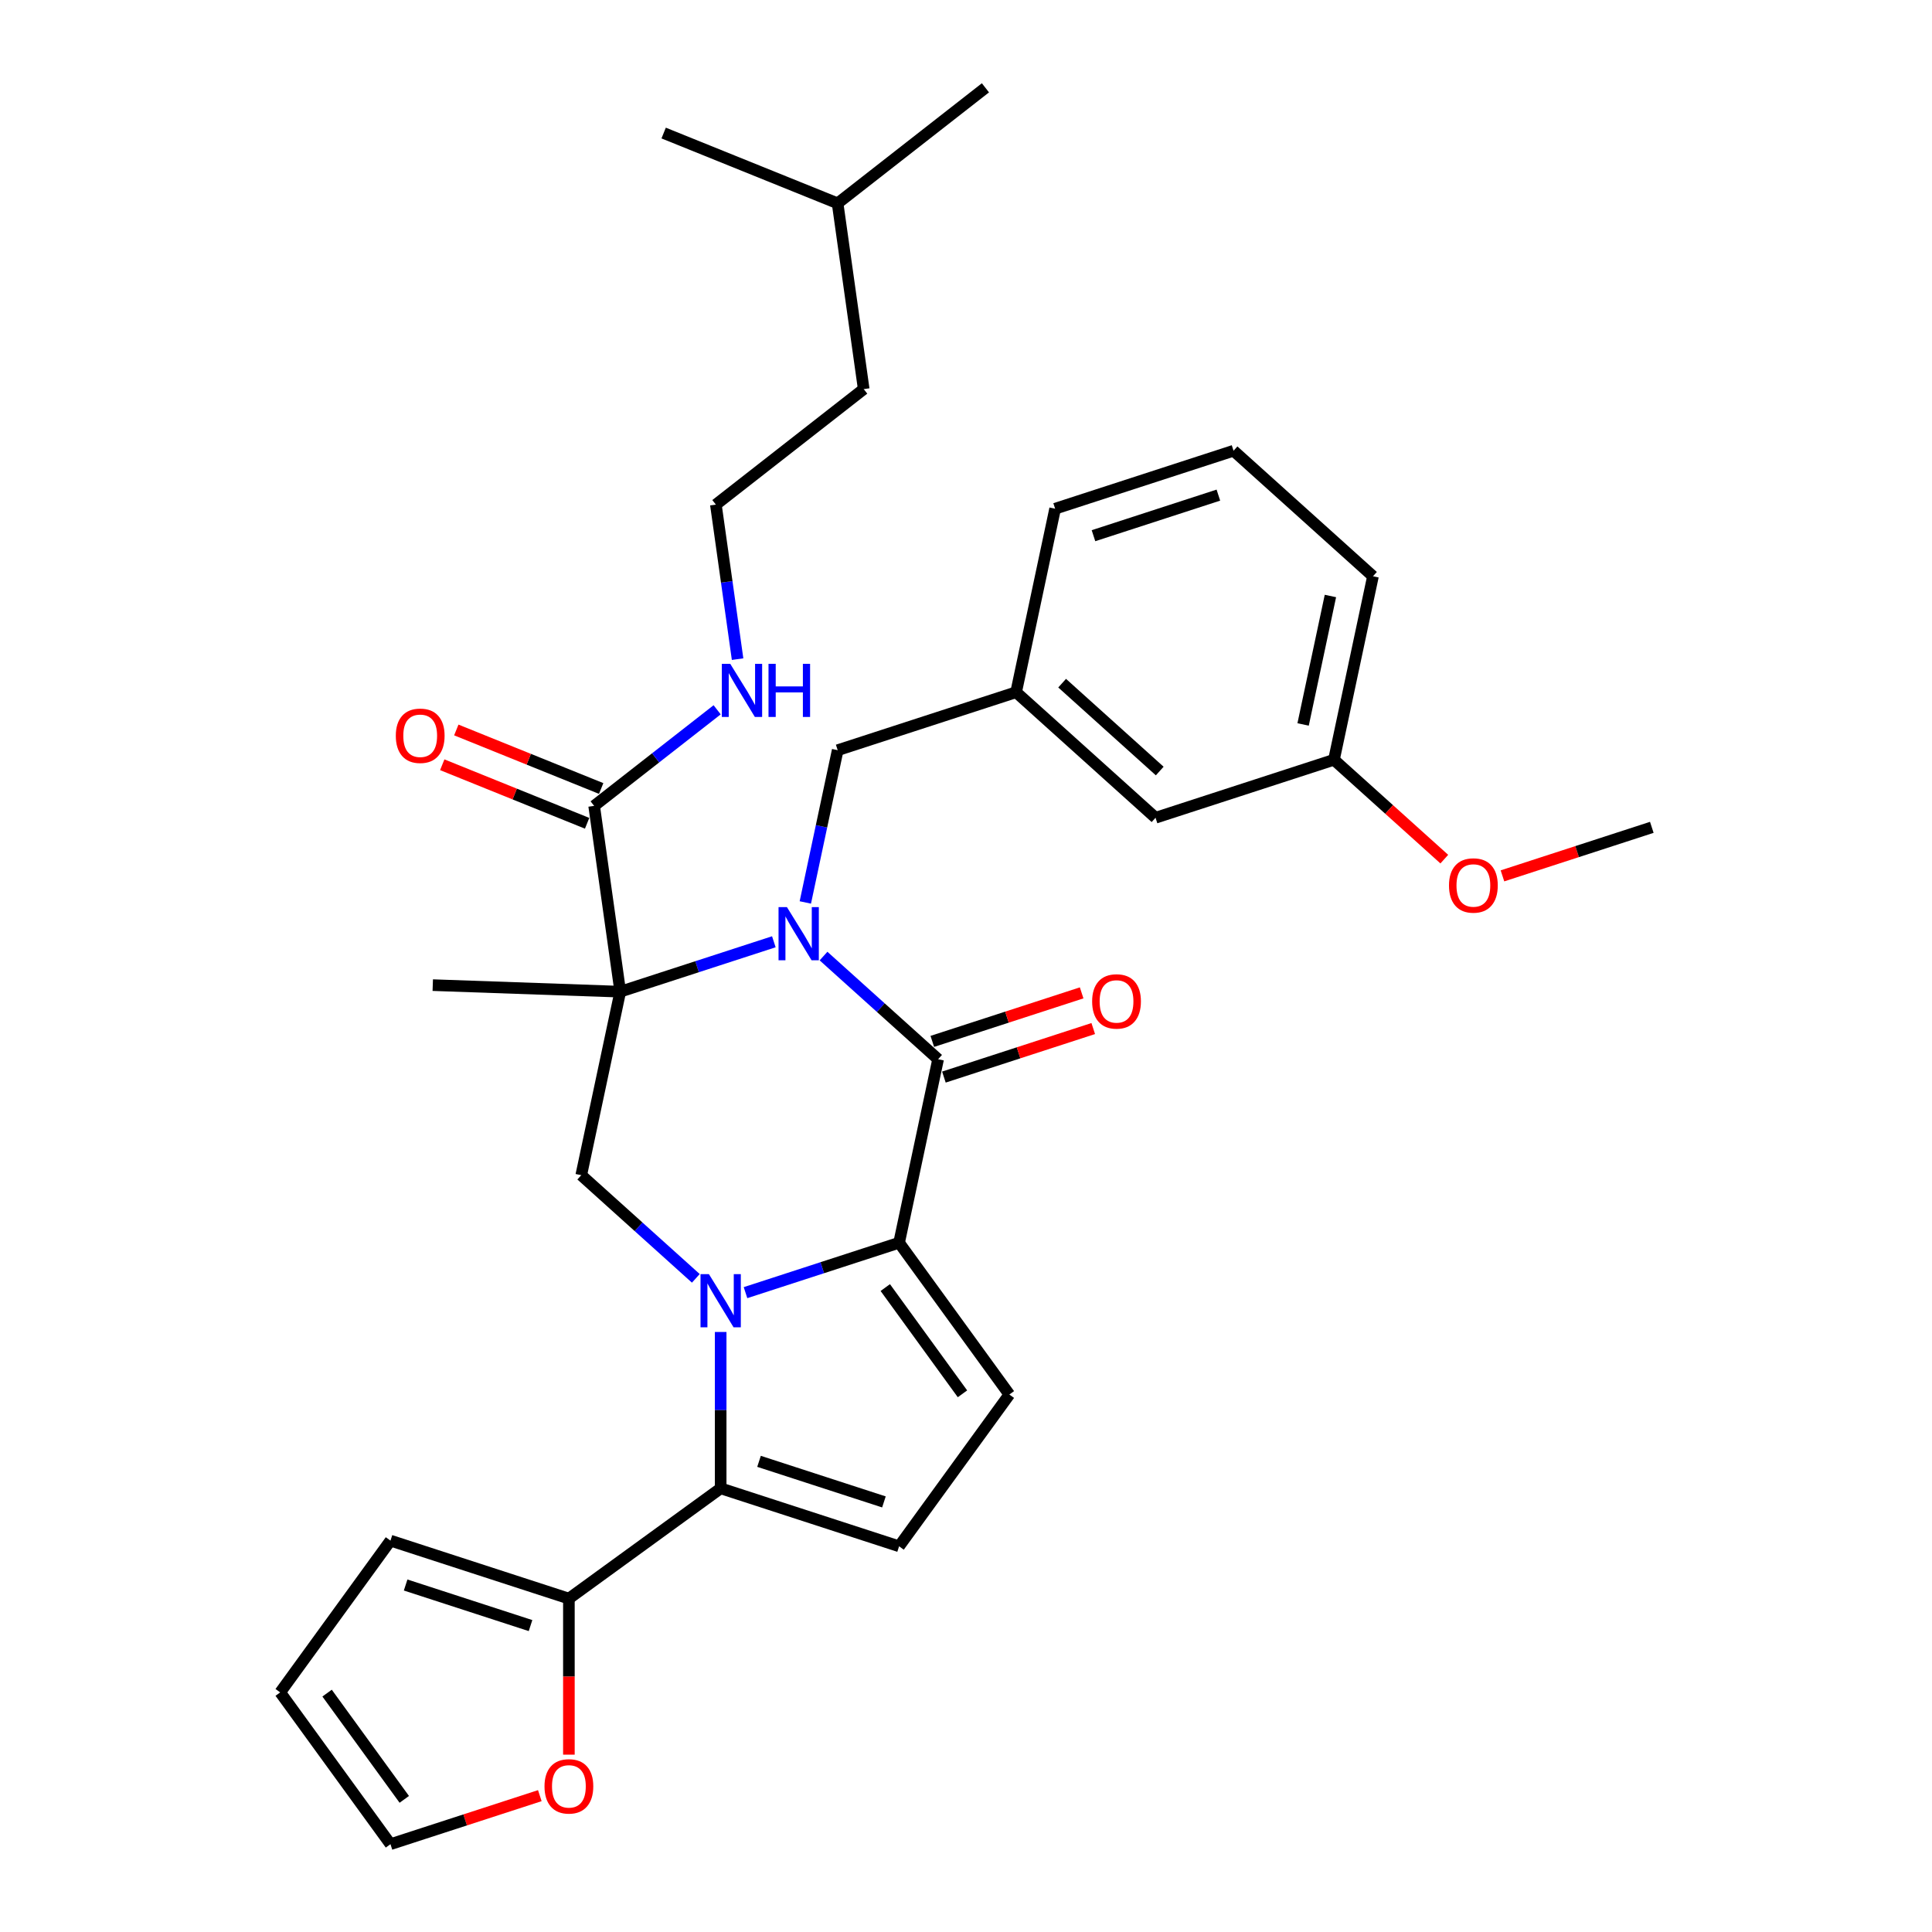 <?xml version='1.0' encoding='iso-8859-1'?>
<svg version='1.1' baseProfile='full'
              xmlns='http://www.w3.org/2000/svg'
                      xmlns:rdkit='http://www.rdkit.org/xml'
                      xmlns:xlink='http://www.w3.org/1999/xlink'
                  xml:space='preserve'
width='1000px' height='1000px' viewBox='0 0 1000 1000'>
<!-- END OF HEADER -->
<rect style='opacity:1.0;fill:#FFFFFF;stroke:none' width='1000' height='1000' x='0' y='0'> </rect>
<path class='bond-1' d='M 400.54,487.459 L 360.792,500.374' style='fill:none;fill-rule:evenodd;stroke:#0000FF;stroke-width:6px;stroke-linecap:butt;stroke-linejoin:miter;stroke-opacity:1' />
<path class='bond-1' d='M 360.792,500.374 L 321.044,513.289' style='fill:none;fill-rule:evenodd;stroke:#000000;stroke-width:6px;stroke-linecap:butt;stroke-linejoin:miter;stroke-opacity:1' />
<path class='bond-3' d='M 426.254,494.858 L 455.907,521.558' style='fill:none;fill-rule:evenodd;stroke:#0000FF;stroke-width:6px;stroke-linecap:butt;stroke-linejoin:miter;stroke-opacity:1' />
<path class='bond-3' d='M 455.907,521.558 L 485.56,548.258' style='fill:none;fill-rule:evenodd;stroke:#000000;stroke-width:6px;stroke-linecap:butt;stroke-linejoin:miter;stroke-opacity:1' />
<path class='bond-10' d='M 416.836,467.104 L 425.211,427.701' style='fill:none;fill-rule:evenodd;stroke:#0000FF;stroke-width:6px;stroke-linecap:butt;stroke-linejoin:miter;stroke-opacity:1' />
<path class='bond-10' d='M 425.211,427.701 L 433.586,388.298' style='fill:none;fill-rule:evenodd;stroke:#000000;stroke-width:6px;stroke-linecap:butt;stroke-linejoin:miter;stroke-opacity:1' />
<path class='bond-0' d='M 385.875,669.072 L 425.623,656.157' style='fill:none;fill-rule:evenodd;stroke:#0000FF;stroke-width:6px;stroke-linecap:butt;stroke-linejoin:miter;stroke-opacity:1' />
<path class='bond-0' d='M 425.623,656.157 L 465.371,643.242' style='fill:none;fill-rule:evenodd;stroke:#000000;stroke-width:6px;stroke-linecap:butt;stroke-linejoin:miter;stroke-opacity:1' />
<path class='bond-4' d='M 373.018,689.427 L 373.018,729.891' style='fill:none;fill-rule:evenodd;stroke:#0000FF;stroke-width:6px;stroke-linecap:butt;stroke-linejoin:miter;stroke-opacity:1' />
<path class='bond-4' d='M 373.018,729.891 L 373.018,770.355' style='fill:none;fill-rule:evenodd;stroke:#000000;stroke-width:6px;stroke-linecap:butt;stroke-linejoin:miter;stroke-opacity:1' />
<path class='bond-32' d='M 360.161,661.673 L 330.508,634.973' style='fill:none;fill-rule:evenodd;stroke:#0000FF;stroke-width:6px;stroke-linecap:butt;stroke-linejoin:miter;stroke-opacity:1' />
<path class='bond-32' d='M 330.508,634.973 L 300.854,608.273' style='fill:none;fill-rule:evenodd;stroke:#000000;stroke-width:6px;stroke-linecap:butt;stroke-linejoin:miter;stroke-opacity:1' />
<path class='bond-5' d='M 321.044,513.289 L 300.854,608.273' style='fill:none;fill-rule:evenodd;stroke:#000000;stroke-width:6px;stroke-linecap:butt;stroke-linejoin:miter;stroke-opacity:1' />
<path class='bond-8' d='M 321.044,513.289 L 307.529,417.129' style='fill:none;fill-rule:evenodd;stroke:#000000;stroke-width:6px;stroke-linecap:butt;stroke-linejoin:miter;stroke-opacity:1' />
<path class='bond-19' d='M 321.044,513.289 L 223.997,509.9' style='fill:none;fill-rule:evenodd;stroke:#000000;stroke-width:6px;stroke-linecap:butt;stroke-linejoin:miter;stroke-opacity:1' />
<path class='bond-2' d='M 465.371,643.242 L 485.56,548.258' style='fill:none;fill-rule:evenodd;stroke:#000000;stroke-width:6px;stroke-linecap:butt;stroke-linejoin:miter;stroke-opacity:1' />
<path class='bond-6' d='M 465.371,643.242 L 522.448,721.802' style='fill:none;fill-rule:evenodd;stroke:#000000;stroke-width:6px;stroke-linecap:butt;stroke-linejoin:miter;stroke-opacity:1' />
<path class='bond-6' d='M 458.221,666.442 L 498.175,721.434' style='fill:none;fill-rule:evenodd;stroke:#000000;stroke-width:6px;stroke-linecap:butt;stroke-linejoin:miter;stroke-opacity:1' />
<path class='bond-11' d='M 488.561,557.494 L 527.212,544.935' style='fill:none;fill-rule:evenodd;stroke:#000000;stroke-width:6px;stroke-linecap:butt;stroke-linejoin:miter;stroke-opacity:1' />
<path class='bond-11' d='M 527.212,544.935 L 565.863,532.377' style='fill:none;fill-rule:evenodd;stroke:#FF0000;stroke-width:6px;stroke-linecap:butt;stroke-linejoin:miter;stroke-opacity:1' />
<path class='bond-11' d='M 482.56,539.023 L 521.211,526.465' style='fill:none;fill-rule:evenodd;stroke:#000000;stroke-width:6px;stroke-linecap:butt;stroke-linejoin:miter;stroke-opacity:1' />
<path class='bond-11' d='M 521.211,526.465 L 559.861,513.906' style='fill:none;fill-rule:evenodd;stroke:#FF0000;stroke-width:6px;stroke-linecap:butt;stroke-linejoin:miter;stroke-opacity:1' />
<path class='bond-9' d='M 373.018,770.355 L 294.458,827.432' style='fill:none;fill-rule:evenodd;stroke:#000000;stroke-width:6px;stroke-linecap:butt;stroke-linejoin:miter;stroke-opacity:1' />
<path class='bond-33' d='M 373.018,770.355 L 465.371,800.362' style='fill:none;fill-rule:evenodd;stroke:#000000;stroke-width:6px;stroke-linecap:butt;stroke-linejoin:miter;stroke-opacity:1' />
<path class='bond-33' d='M 392.872,756.386 L 457.52,777.391' style='fill:none;fill-rule:evenodd;stroke:#000000;stroke-width:6px;stroke-linecap:butt;stroke-linejoin:miter;stroke-opacity:1' />
<path class='bond-7' d='M 522.448,721.802 L 465.371,800.362' style='fill:none;fill-rule:evenodd;stroke:#000000;stroke-width:6px;stroke-linecap:butt;stroke-linejoin:miter;stroke-opacity:1' />
<path class='bond-14' d='M 311.167,408.125 L 273.675,392.978' style='fill:none;fill-rule:evenodd;stroke:#000000;stroke-width:6px;stroke-linecap:butt;stroke-linejoin:miter;stroke-opacity:1' />
<path class='bond-14' d='M 273.675,392.978 L 236.183,377.83' style='fill:none;fill-rule:evenodd;stroke:#FF0000;stroke-width:6px;stroke-linecap:butt;stroke-linejoin:miter;stroke-opacity:1' />
<path class='bond-14' d='M 303.892,426.132 L 266.4,410.984' style='fill:none;fill-rule:evenodd;stroke:#000000;stroke-width:6px;stroke-linecap:butt;stroke-linejoin:miter;stroke-opacity:1' />
<path class='bond-14' d='M 266.4,410.984 L 228.908,395.837' style='fill:none;fill-rule:evenodd;stroke:#FF0000;stroke-width:6px;stroke-linecap:butt;stroke-linejoin:miter;stroke-opacity:1' />
<path class='bond-18' d='M 307.529,417.129 L 339.361,392.259' style='fill:none;fill-rule:evenodd;stroke:#000000;stroke-width:6px;stroke-linecap:butt;stroke-linejoin:miter;stroke-opacity:1' />
<path class='bond-18' d='M 339.361,392.259 L 371.193,367.389' style='fill:none;fill-rule:evenodd;stroke:#0000FF;stroke-width:6px;stroke-linecap:butt;stroke-linejoin:miter;stroke-opacity:1' />
<path class='bond-12' d='M 294.458,827.432 L 294.458,867.819' style='fill:none;fill-rule:evenodd;stroke:#000000;stroke-width:6px;stroke-linecap:butt;stroke-linejoin:miter;stroke-opacity:1' />
<path class='bond-12' d='M 294.458,867.819 L 294.458,908.205' style='fill:none;fill-rule:evenodd;stroke:#FF0000;stroke-width:6px;stroke-linecap:butt;stroke-linejoin:miter;stroke-opacity:1' />
<path class='bond-13' d='M 294.458,827.432 L 202.105,797.425' style='fill:none;fill-rule:evenodd;stroke:#000000;stroke-width:6px;stroke-linecap:butt;stroke-linejoin:miter;stroke-opacity:1' />
<path class='bond-13' d='M 274.603,841.402 L 209.956,820.397' style='fill:none;fill-rule:evenodd;stroke:#000000;stroke-width:6px;stroke-linecap:butt;stroke-linejoin:miter;stroke-opacity:1' />
<path class='bond-17' d='M 433.586,388.298 L 525.939,358.291' style='fill:none;fill-rule:evenodd;stroke:#000000;stroke-width:6px;stroke-linecap:butt;stroke-linejoin:miter;stroke-opacity:1' />
<path class='bond-15' d='M 279.406,929.429 L 240.756,941.987' style='fill:none;fill-rule:evenodd;stroke:#FF0000;stroke-width:6px;stroke-linecap:butt;stroke-linejoin:miter;stroke-opacity:1' />
<path class='bond-15' d='M 240.756,941.987 L 202.105,954.545' style='fill:none;fill-rule:evenodd;stroke:#000000;stroke-width:6px;stroke-linecap:butt;stroke-linejoin:miter;stroke-opacity:1' />
<path class='bond-16' d='M 202.105,797.425 L 145.028,875.985' style='fill:none;fill-rule:evenodd;stroke:#000000;stroke-width:6px;stroke-linecap:butt;stroke-linejoin:miter;stroke-opacity:1' />
<path class='bond-35' d='M 202.105,954.545 L 145.028,875.985' style='fill:none;fill-rule:evenodd;stroke:#000000;stroke-width:6px;stroke-linecap:butt;stroke-linejoin:miter;stroke-opacity:1' />
<path class='bond-35' d='M 209.255,931.346 L 169.301,876.354' style='fill:none;fill-rule:evenodd;stroke:#000000;stroke-width:6px;stroke-linecap:butt;stroke-linejoin:miter;stroke-opacity:1' />
<path class='bond-20' d='M 525.939,358.291 L 598.103,423.267' style='fill:none;fill-rule:evenodd;stroke:#000000;stroke-width:6px;stroke-linecap:butt;stroke-linejoin:miter;stroke-opacity:1' />
<path class='bond-20' d='M 549.759,353.605 L 600.274,399.088' style='fill:none;fill-rule:evenodd;stroke:#000000;stroke-width:6px;stroke-linecap:butt;stroke-linejoin:miter;stroke-opacity:1' />
<path class='bond-25' d='M 525.939,358.291 L 546.129,263.307' style='fill:none;fill-rule:evenodd;stroke:#000000;stroke-width:6px;stroke-linecap:butt;stroke-linejoin:miter;stroke-opacity:1' />
<path class='bond-22' d='M 381.776,341.167 L 376.156,301.175' style='fill:none;fill-rule:evenodd;stroke:#0000FF;stroke-width:6px;stroke-linecap:butt;stroke-linejoin:miter;stroke-opacity:1' />
<path class='bond-22' d='M 376.156,301.175 L 370.535,261.184' style='fill:none;fill-rule:evenodd;stroke:#000000;stroke-width:6px;stroke-linecap:butt;stroke-linejoin:miter;stroke-opacity:1' />
<path class='bond-21' d='M 598.103,423.267 L 690.456,393.26' style='fill:none;fill-rule:evenodd;stroke:#000000;stroke-width:6px;stroke-linecap:butt;stroke-linejoin:miter;stroke-opacity:1' />
<path class='bond-23' d='M 690.456,393.26 L 719.012,418.972' style='fill:none;fill-rule:evenodd;stroke:#000000;stroke-width:6px;stroke-linecap:butt;stroke-linejoin:miter;stroke-opacity:1' />
<path class='bond-23' d='M 719.012,418.972 L 747.568,444.684' style='fill:none;fill-rule:evenodd;stroke:#FF0000;stroke-width:6px;stroke-linecap:butt;stroke-linejoin:miter;stroke-opacity:1' />
<path class='bond-34' d='M 690.456,393.26 L 710.645,298.276' style='fill:none;fill-rule:evenodd;stroke:#000000;stroke-width:6px;stroke-linecap:butt;stroke-linejoin:miter;stroke-opacity:1' />
<path class='bond-34' d='M 674.488,374.975 L 688.62,308.486' style='fill:none;fill-rule:evenodd;stroke:#000000;stroke-width:6px;stroke-linecap:butt;stroke-linejoin:miter;stroke-opacity:1' />
<path class='bond-27' d='M 370.535,261.184 L 447.055,201.399' style='fill:none;fill-rule:evenodd;stroke:#000000;stroke-width:6px;stroke-linecap:butt;stroke-linejoin:miter;stroke-opacity:1' />
<path class='bond-29' d='M 777.671,453.346 L 816.322,440.788' style='fill:none;fill-rule:evenodd;stroke:#FF0000;stroke-width:6px;stroke-linecap:butt;stroke-linejoin:miter;stroke-opacity:1' />
<path class='bond-29' d='M 816.322,440.788 L 854.972,428.229' style='fill:none;fill-rule:evenodd;stroke:#000000;stroke-width:6px;stroke-linecap:butt;stroke-linejoin:miter;stroke-opacity:1' />
<path class='bond-24' d='M 638.482,233.3 L 546.129,263.307' style='fill:none;fill-rule:evenodd;stroke:#000000;stroke-width:6px;stroke-linecap:butt;stroke-linejoin:miter;stroke-opacity:1' />
<path class='bond-24' d='M 630.63,256.272 L 565.983,277.277' style='fill:none;fill-rule:evenodd;stroke:#000000;stroke-width:6px;stroke-linecap:butt;stroke-linejoin:miter;stroke-opacity:1' />
<path class='bond-26' d='M 638.482,233.3 L 710.645,298.276' style='fill:none;fill-rule:evenodd;stroke:#000000;stroke-width:6px;stroke-linecap:butt;stroke-linejoin:miter;stroke-opacity:1' />
<path class='bond-28' d='M 447.055,201.399 L 433.541,105.239' style='fill:none;fill-rule:evenodd;stroke:#000000;stroke-width:6px;stroke-linecap:butt;stroke-linejoin:miter;stroke-opacity:1' />
<path class='bond-30' d='M 433.541,105.239 L 510.061,45.455' style='fill:none;fill-rule:evenodd;stroke:#000000;stroke-width:6px;stroke-linecap:butt;stroke-linejoin:miter;stroke-opacity:1' />
<path class='bond-31' d='M 433.541,105.239 L 343.506,68.862' style='fill:none;fill-rule:evenodd;stroke:#000000;stroke-width:6px;stroke-linecap:butt;stroke-linejoin:miter;stroke-opacity:1' />
<path  class='atom-0' d='M 407.318 469.532
L 416.329 484.098
Q 417.223 485.535, 418.66 488.137
Q 420.097 490.74, 420.175 490.895
L 420.175 469.532
L 423.826 469.532
L 423.826 497.032
L 420.058 497.032
L 410.387 481.107
Q 409.26 479.242, 408.056 477.106
Q 406.891 474.97, 406.541 474.309
L 406.541 497.032
L 402.968 497.032
L 402.968 469.532
L 407.318 469.532
' fill='#0000FF'/>
<path  class='atom-1' d='M 366.939 659.499
L 375.951 674.065
Q 376.844 675.502, 378.281 678.105
Q 379.718 680.707, 379.796 680.863
L 379.796 659.499
L 383.447 659.499
L 383.447 687
L 379.679 687
L 370.008 671.074
Q 368.881 669.21, 367.677 667.074
Q 366.512 664.937, 366.162 664.277
L 366.162 687
L 362.589 687
L 362.589 659.499
L 366.939 659.499
' fill='#0000FF'/>
<path  class='atom-12' d='M 565.29 518.329
Q 565.29 511.726, 568.552 508.036
Q 571.815 504.346, 577.913 504.346
Q 584.012 504.346, 587.274 508.036
Q 590.537 511.726, 590.537 518.329
Q 590.537 525.01, 587.236 528.816
Q 583.934 532.584, 577.913 532.584
Q 571.854 532.584, 568.552 528.816
Q 565.29 525.048, 565.29 518.329
M 577.913 529.477
Q 582.108 529.477, 584.361 526.68
Q 586.653 523.844, 586.653 518.329
Q 586.653 512.93, 584.361 510.211
Q 582.108 507.453, 577.913 507.453
Q 573.718 507.453, 571.427 510.172
Q 569.174 512.891, 569.174 518.329
Q 569.174 523.883, 571.427 526.68
Q 573.718 529.477, 577.913 529.477
' fill='#FF0000'/>
<path  class='atom-13' d='M 281.834 924.616
Q 281.834 918.013, 285.097 914.323
Q 288.36 910.633, 294.458 910.633
Q 300.556 910.633, 303.819 914.323
Q 307.082 918.013, 307.082 924.616
Q 307.082 931.297, 303.78 935.103
Q 300.478 938.871, 294.458 938.871
Q 288.398 938.871, 285.097 935.103
Q 281.834 931.336, 281.834 924.616
M 294.458 935.764
Q 298.653 935.764, 300.906 932.967
Q 303.197 930.131, 303.197 924.616
Q 303.197 919.217, 300.906 916.498
Q 298.653 913.74, 294.458 913.74
Q 290.263 913.74, 287.971 916.459
Q 285.718 919.178, 285.718 924.616
Q 285.718 930.17, 287.971 932.967
Q 290.263 935.764, 294.458 935.764
' fill='#FF0000'/>
<path  class='atom-15' d='M 204.871 380.83
Q 204.871 374.227, 208.133 370.537
Q 211.396 366.847, 217.494 366.847
Q 223.593 366.847, 226.855 370.537
Q 230.118 374.227, 230.118 380.83
Q 230.118 387.511, 226.817 391.317
Q 223.515 395.085, 217.494 395.085
Q 211.435 395.085, 208.133 391.317
Q 204.871 387.55, 204.871 380.83
M 217.494 391.978
Q 221.689 391.978, 223.942 389.181
Q 226.234 386.345, 226.234 380.83
Q 226.234 375.431, 223.942 372.712
Q 221.689 369.954, 217.494 369.954
Q 213.299 369.954, 211.008 372.673
Q 208.755 375.392, 208.755 380.83
Q 208.755 386.384, 211.008 389.181
Q 213.299 391.978, 217.494 391.978
' fill='#FF0000'/>
<path  class='atom-19' d='M 377.971 343.594
L 386.982 358.16
Q 387.876 359.597, 389.313 362.2
Q 390.75 364.802, 390.828 364.957
L 390.828 343.594
L 394.479 343.594
L 394.479 371.095
L 390.711 371.095
L 381.039 355.169
Q 379.913 353.305, 378.709 351.168
Q 377.544 349.032, 377.194 348.372
L 377.194 371.095
L 373.62 371.095
L 373.62 343.594
L 377.971 343.594
' fill='#0000FF'/>
<path  class='atom-19' d='M 397.78 343.594
L 401.509 343.594
L 401.509 355.286
L 415.57 355.286
L 415.57 343.594
L 419.299 343.594
L 419.299 371.095
L 415.57 371.095
L 415.57 358.393
L 401.509 358.393
L 401.509 371.095
L 397.78 371.095
L 397.78 343.594
' fill='#0000FF'/>
<path  class='atom-24' d='M 749.996 458.314
Q 749.996 451.711, 753.258 448.021
Q 756.521 444.331, 762.619 444.331
Q 768.718 444.331, 771.98 448.021
Q 775.243 451.711, 775.243 458.314
Q 775.243 464.995, 771.942 468.802
Q 768.64 472.569, 762.619 472.569
Q 756.56 472.569, 753.258 468.802
Q 749.996 465.034, 749.996 458.314
M 762.619 469.462
Q 766.814 469.462, 769.067 466.665
Q 771.359 463.83, 771.359 458.314
Q 771.359 452.915, 769.067 450.196
Q 766.814 447.438, 762.619 447.438
Q 758.425 447.438, 756.133 450.157
Q 753.88 452.876, 753.88 458.314
Q 753.88 463.869, 756.133 466.665
Q 758.425 469.462, 762.619 469.462
' fill='#FF0000'/>
</svg>
